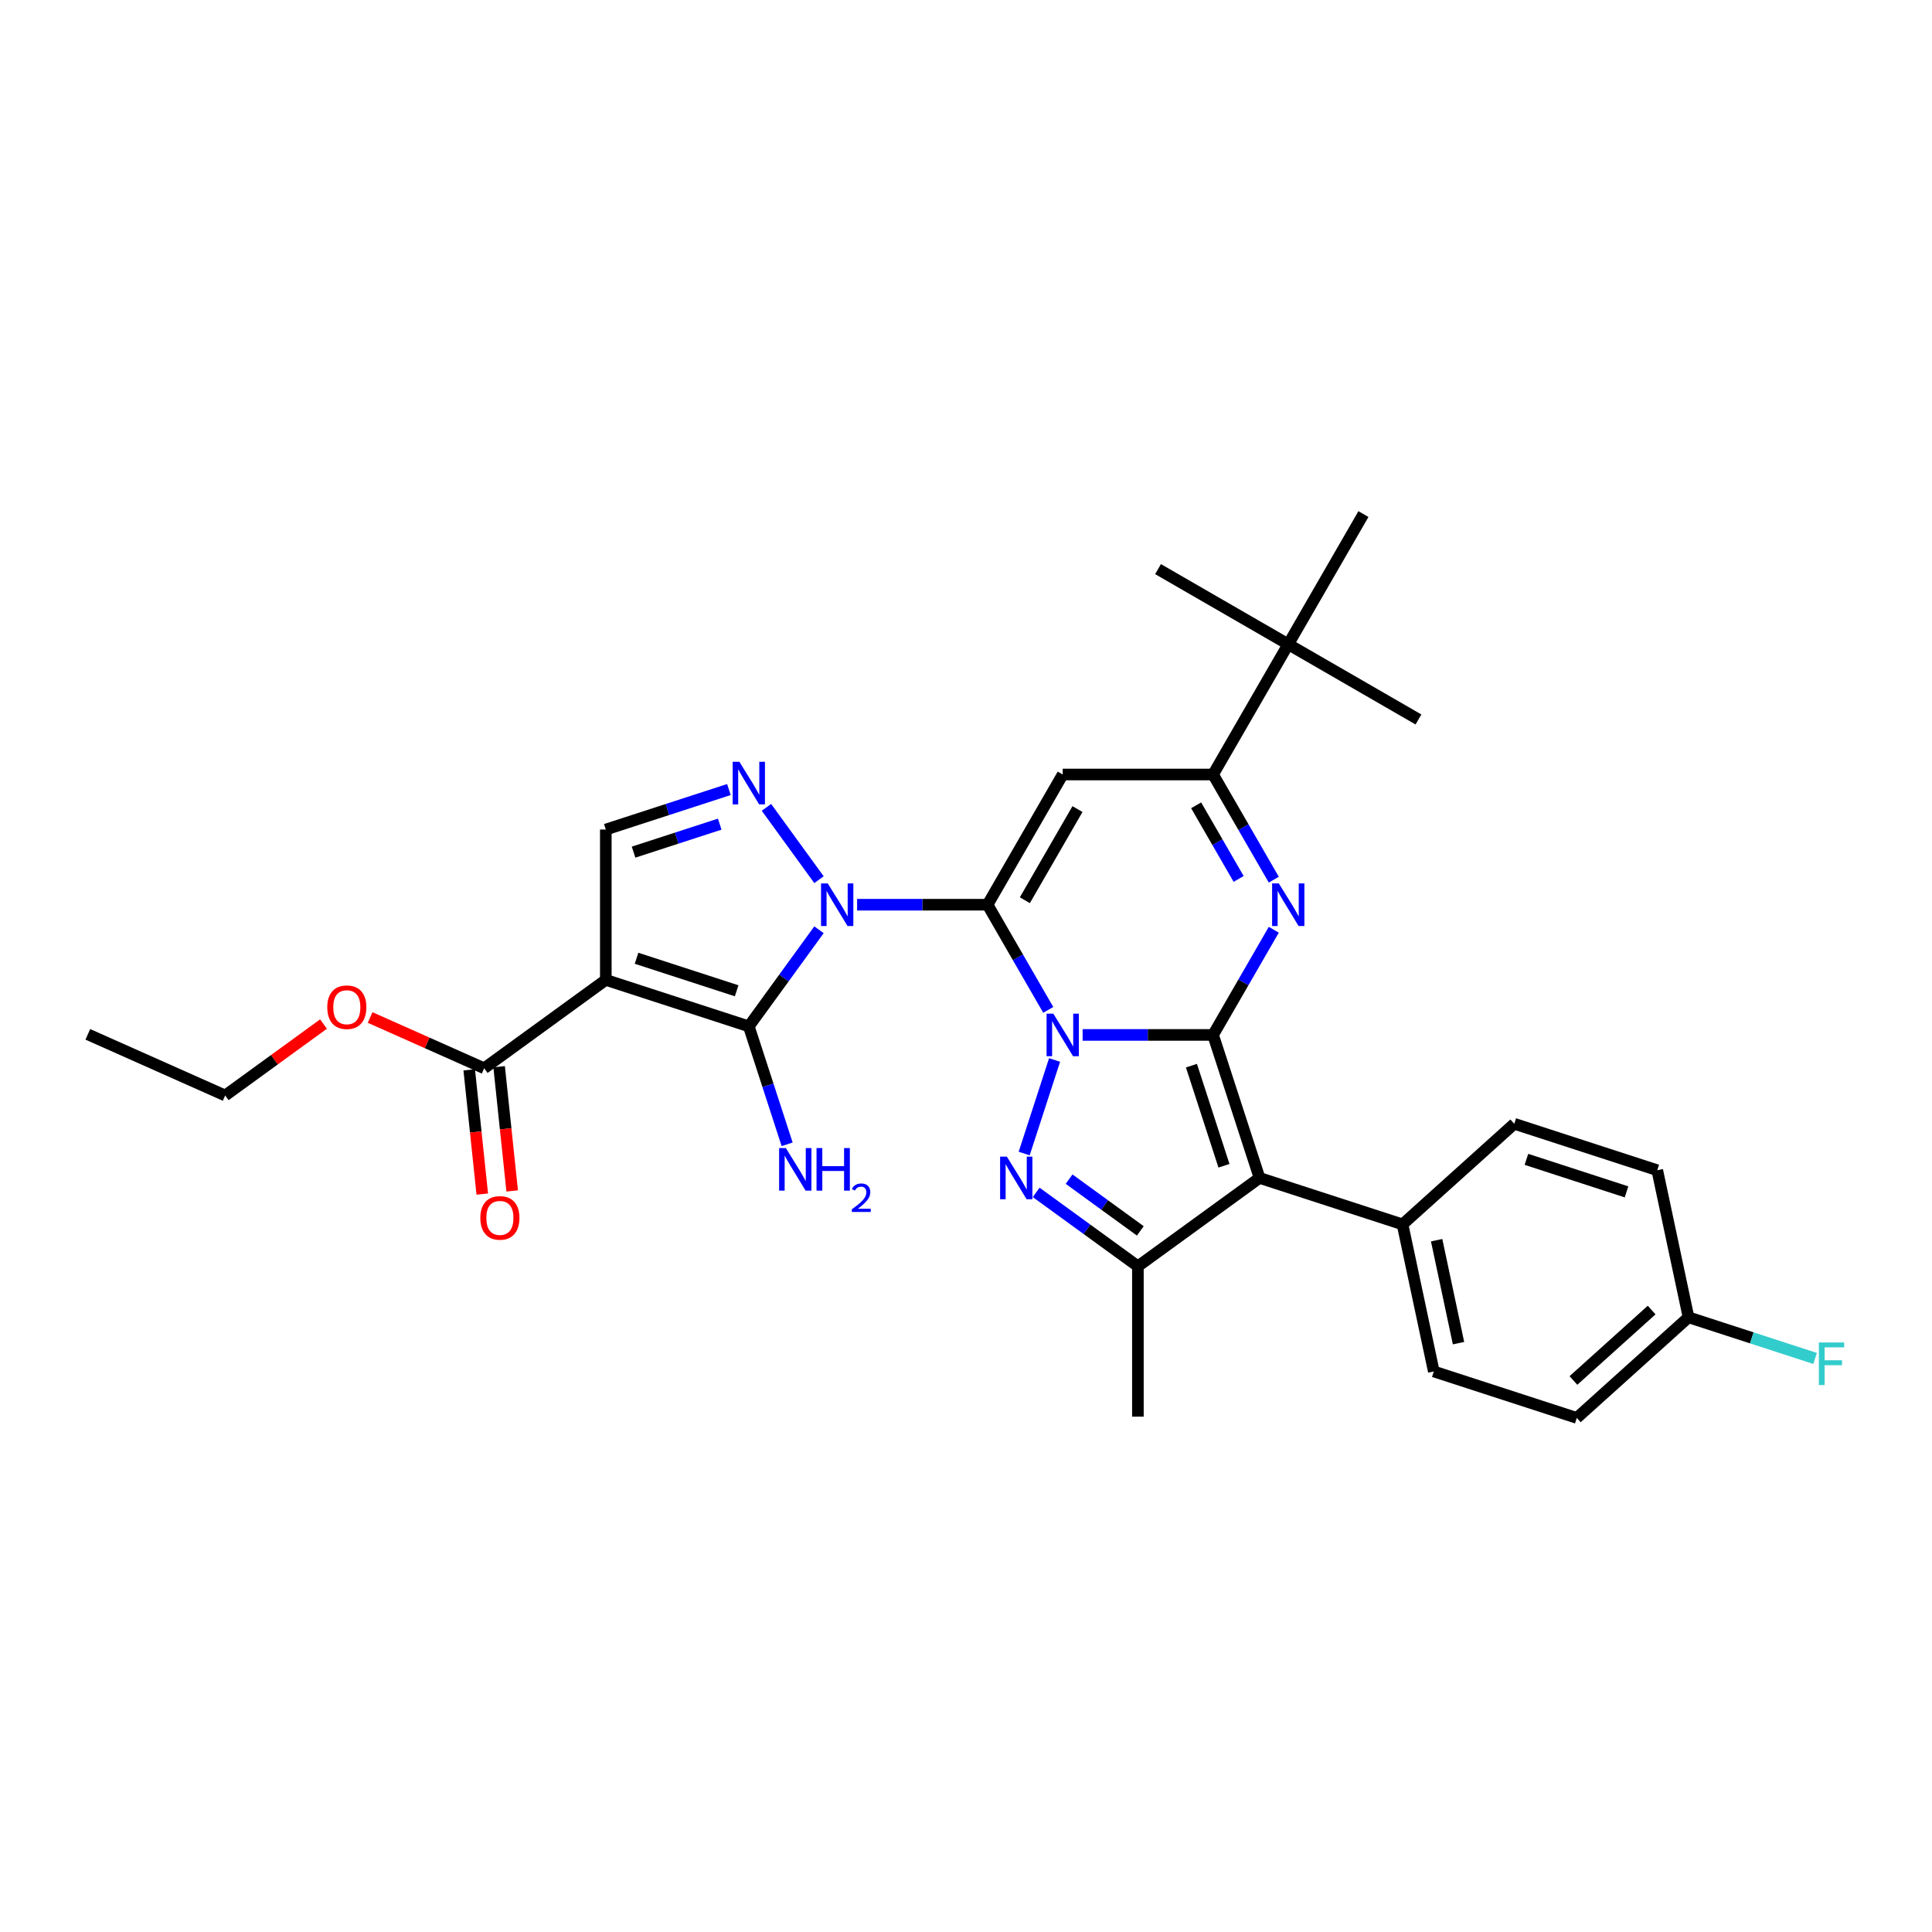 <?xml version='1.0' encoding='iso-8859-1'?>
<svg version='1.1' baseProfile='full'
              xmlns='http://www.w3.org/2000/svg'
                      xmlns:rdkit='http://www.rdkit.org/xml'
                      xmlns:xlink='http://www.w3.org/1999/xlink'
                  xml:space='preserve'
width='1000px' height='1000px' viewBox='0 0 1000 1000'>
<!-- END OF HEADER -->
<rect style='opacity:1.0;fill:#FFFFFF;stroke:none' width='1000' height='1000' x='0' y='0'> </rect>
<path class='bond-0' d='M 542.575,522.711 L 526.862,495.495' style='fill:none;fill-rule:evenodd;stroke:#0000FF;stroke-width:6px;stroke-linecap:butt;stroke-linejoin:miter;stroke-opacity:1' />
<path class='bond-0' d='M 526.862,495.495 L 511.149,468.28' style='fill:none;fill-rule:evenodd;stroke:#000000;stroke-width:6px;stroke-linecap:butt;stroke-linejoin:miter;stroke-opacity:1' />
<path class='bond-1' d='M 560.365,535.677 L 594.125,535.677' style='fill:none;fill-rule:evenodd;stroke:#0000FF;stroke-width:6px;stroke-linecap:butt;stroke-linejoin:miter;stroke-opacity:1' />
<path class='bond-1' d='M 594.125,535.677 L 627.885,535.677' style='fill:none;fill-rule:evenodd;stroke:#000000;stroke-width:6px;stroke-linecap:butt;stroke-linejoin:miter;stroke-opacity:1' />
<path class='bond-3' d='M 545.848,548.642 L 530.114,597.067' style='fill:none;fill-rule:evenodd;stroke:#0000FF;stroke-width:6px;stroke-linecap:butt;stroke-linejoin:miter;stroke-opacity:1' />
<path class='bond-2' d='M 511.149,468.28 L 477.389,468.28' style='fill:none;fill-rule:evenodd;stroke:#000000;stroke-width:6px;stroke-linecap:butt;stroke-linejoin:miter;stroke-opacity:1' />
<path class='bond-2' d='M 477.389,468.28 L 443.629,468.28' style='fill:none;fill-rule:evenodd;stroke:#0000FF;stroke-width:6px;stroke-linecap:butt;stroke-linejoin:miter;stroke-opacity:1' />
<path class='bond-7' d='M 511.149,468.28 L 550.061,400.882' style='fill:none;fill-rule:evenodd;stroke:#000000;stroke-width:6px;stroke-linecap:butt;stroke-linejoin:miter;stroke-opacity:1' />
<path class='bond-7' d='M 530.465,465.952 L 557.704,418.774' style='fill:none;fill-rule:evenodd;stroke:#000000;stroke-width:6px;stroke-linecap:butt;stroke-linejoin:miter;stroke-opacity:1' />
<path class='bond-5' d='M 627.885,535.677 L 651.934,609.692' style='fill:none;fill-rule:evenodd;stroke:#000000;stroke-width:6px;stroke-linecap:butt;stroke-linejoin:miter;stroke-opacity:1' />
<path class='bond-5' d='M 616.689,551.589 L 633.523,603.399' style='fill:none;fill-rule:evenodd;stroke:#000000;stroke-width:6px;stroke-linecap:butt;stroke-linejoin:miter;stroke-opacity:1' />
<path class='bond-6' d='M 627.885,535.677 L 643.598,508.461' style='fill:none;fill-rule:evenodd;stroke:#000000;stroke-width:6px;stroke-linecap:butt;stroke-linejoin:miter;stroke-opacity:1' />
<path class='bond-6' d='M 643.598,508.461 L 659.311,481.245' style='fill:none;fill-rule:evenodd;stroke:#0000FF;stroke-width:6px;stroke-linecap:butt;stroke-linejoin:miter;stroke-opacity:1' />
<path class='bond-4' d='M 423.905,481.245 L 405.744,506.243' style='fill:none;fill-rule:evenodd;stroke:#0000FF;stroke-width:6px;stroke-linecap:butt;stroke-linejoin:miter;stroke-opacity:1' />
<path class='bond-4' d='M 405.744,506.243 L 387.582,531.24' style='fill:none;fill-rule:evenodd;stroke:#000000;stroke-width:6px;stroke-linecap:butt;stroke-linejoin:miter;stroke-opacity:1' />
<path class='bond-9' d='M 423.905,455.314 L 396.711,417.884' style='fill:none;fill-rule:evenodd;stroke:#0000FF;stroke-width:6px;stroke-linecap:butt;stroke-linejoin:miter;stroke-opacity:1' />
<path class='bond-10' d='M 536.316,617.178 L 562.644,636.307' style='fill:none;fill-rule:evenodd;stroke:#0000FF;stroke-width:6px;stroke-linecap:butt;stroke-linejoin:miter;stroke-opacity:1' />
<path class='bond-10' d='M 562.644,636.307 L 588.973,655.435' style='fill:none;fill-rule:evenodd;stroke:#000000;stroke-width:6px;stroke-linecap:butt;stroke-linejoin:miter;stroke-opacity:1' />
<path class='bond-10' d='M 553.363,610.324 L 571.793,623.714' style='fill:none;fill-rule:evenodd;stroke:#0000FF;stroke-width:6px;stroke-linecap:butt;stroke-linejoin:miter;stroke-opacity:1' />
<path class='bond-10' d='M 571.793,623.714 L 590.223,637.105' style='fill:none;fill-rule:evenodd;stroke:#000000;stroke-width:6px;stroke-linecap:butt;stroke-linejoin:miter;stroke-opacity:1' />
<path class='bond-8' d='M 387.582,531.24 L 313.567,507.191' style='fill:none;fill-rule:evenodd;stroke:#000000;stroke-width:6px;stroke-linecap:butt;stroke-linejoin:miter;stroke-opacity:1' />
<path class='bond-8' d='M 381.289,512.83 L 329.479,495.996' style='fill:none;fill-rule:evenodd;stroke:#000000;stroke-width:6px;stroke-linecap:butt;stroke-linejoin:miter;stroke-opacity:1' />
<path class='bond-16' d='M 387.582,531.24 L 397.5,561.765' style='fill:none;fill-rule:evenodd;stroke:#000000;stroke-width:6px;stroke-linecap:butt;stroke-linejoin:miter;stroke-opacity:1' />
<path class='bond-16' d='M 397.5,561.765 L 407.418,592.29' style='fill:none;fill-rule:evenodd;stroke:#0000FF;stroke-width:6px;stroke-linecap:butt;stroke-linejoin:miter;stroke-opacity:1' />
<path class='bond-14' d='M 651.934,609.692 L 725.948,633.74' style='fill:none;fill-rule:evenodd;stroke:#000000;stroke-width:6px;stroke-linecap:butt;stroke-linejoin:miter;stroke-opacity:1' />
<path class='bond-31' d='M 651.934,609.692 L 588.973,655.435' style='fill:none;fill-rule:evenodd;stroke:#000000;stroke-width:6px;stroke-linecap:butt;stroke-linejoin:miter;stroke-opacity:1' />
<path class='bond-11' d='M 659.311,455.314 L 643.598,428.098' style='fill:none;fill-rule:evenodd;stroke:#0000FF;stroke-width:6px;stroke-linecap:butt;stroke-linejoin:miter;stroke-opacity:1' />
<path class='bond-11' d='M 643.598,428.098 L 627.885,400.882' style='fill:none;fill-rule:evenodd;stroke:#000000;stroke-width:6px;stroke-linecap:butt;stroke-linejoin:miter;stroke-opacity:1' />
<path class='bond-11' d='M 641.118,454.932 L 630.118,435.881' style='fill:none;fill-rule:evenodd;stroke:#0000FF;stroke-width:6px;stroke-linecap:butt;stroke-linejoin:miter;stroke-opacity:1' />
<path class='bond-11' d='M 630.118,435.881 L 619.119,416.829' style='fill:none;fill-rule:evenodd;stroke:#000000;stroke-width:6px;stroke-linecap:butt;stroke-linejoin:miter;stroke-opacity:1' />
<path class='bond-32' d='M 550.061,400.882 L 627.885,400.882' style='fill:none;fill-rule:evenodd;stroke:#000000;stroke-width:6px;stroke-linecap:butt;stroke-linejoin:miter;stroke-opacity:1' />
<path class='bond-13' d='M 313.567,507.191 L 250.606,552.935' style='fill:none;fill-rule:evenodd;stroke:#000000;stroke-width:6px;stroke-linecap:butt;stroke-linejoin:miter;stroke-opacity:1' />
<path class='bond-33' d='M 313.567,507.191 L 313.567,429.368' style='fill:none;fill-rule:evenodd;stroke:#000000;stroke-width:6px;stroke-linecap:butt;stroke-linejoin:miter;stroke-opacity:1' />
<path class='bond-12' d='M 377.278,408.667 L 345.422,419.017' style='fill:none;fill-rule:evenodd;stroke:#0000FF;stroke-width:6px;stroke-linecap:butt;stroke-linejoin:miter;stroke-opacity:1' />
<path class='bond-12' d='M 345.422,419.017 L 313.567,429.368' style='fill:none;fill-rule:evenodd;stroke:#000000;stroke-width:6px;stroke-linecap:butt;stroke-linejoin:miter;stroke-opacity:1' />
<path class='bond-12' d='M 372.531,426.575 L 350.232,433.82' style='fill:none;fill-rule:evenodd;stroke:#0000FF;stroke-width:6px;stroke-linecap:butt;stroke-linejoin:miter;stroke-opacity:1' />
<path class='bond-12' d='M 350.232,433.82 L 327.933,441.065' style='fill:none;fill-rule:evenodd;stroke:#000000;stroke-width:6px;stroke-linecap:butt;stroke-linejoin:miter;stroke-opacity:1' />
<path class='bond-22' d='M 588.973,655.435 L 588.973,733.259' style='fill:none;fill-rule:evenodd;stroke:#000000;stroke-width:6px;stroke-linecap:butt;stroke-linejoin:miter;stroke-opacity:1' />
<path class='bond-15' d='M 627.885,400.882 L 666.797,333.485' style='fill:none;fill-rule:evenodd;stroke:#000000;stroke-width:6px;stroke-linecap:butt;stroke-linejoin:miter;stroke-opacity:1' />
<path class='bond-17' d='M 242.867,553.749 L 246.246,585.902' style='fill:none;fill-rule:evenodd;stroke:#000000;stroke-width:6px;stroke-linecap:butt;stroke-linejoin:miter;stroke-opacity:1' />
<path class='bond-17' d='M 246.246,585.902 L 249.626,618.056' style='fill:none;fill-rule:evenodd;stroke:#FF0000;stroke-width:6px;stroke-linecap:butt;stroke-linejoin:miter;stroke-opacity:1' />
<path class='bond-17' d='M 258.346,552.122 L 261.726,584.275' style='fill:none;fill-rule:evenodd;stroke:#000000;stroke-width:6px;stroke-linecap:butt;stroke-linejoin:miter;stroke-opacity:1' />
<path class='bond-17' d='M 261.726,584.275 L 265.105,616.429' style='fill:none;fill-rule:evenodd;stroke:#FF0000;stroke-width:6px;stroke-linecap:butt;stroke-linejoin:miter;stroke-opacity:1' />
<path class='bond-20' d='M 250.606,552.935 L 221.09,539.793' style='fill:none;fill-rule:evenodd;stroke:#000000;stroke-width:6px;stroke-linecap:butt;stroke-linejoin:miter;stroke-opacity:1' />
<path class='bond-20' d='M 221.09,539.793 L 191.573,526.652' style='fill:none;fill-rule:evenodd;stroke:#FF0000;stroke-width:6px;stroke-linecap:butt;stroke-linejoin:miter;stroke-opacity:1' />
<path class='bond-18' d='M 725.948,633.74 L 742.129,709.864' style='fill:none;fill-rule:evenodd;stroke:#000000;stroke-width:6px;stroke-linecap:butt;stroke-linejoin:miter;stroke-opacity:1' />
<path class='bond-18' d='M 743.6,641.923 L 754.926,695.209' style='fill:none;fill-rule:evenodd;stroke:#000000;stroke-width:6px;stroke-linecap:butt;stroke-linejoin:miter;stroke-opacity:1' />
<path class='bond-19' d='M 725.948,633.74 L 783.783,581.666' style='fill:none;fill-rule:evenodd;stroke:#000000;stroke-width:6px;stroke-linecap:butt;stroke-linejoin:miter;stroke-opacity:1' />
<path class='bond-26' d='M 666.797,333.485 L 734.194,372.397' style='fill:none;fill-rule:evenodd;stroke:#000000;stroke-width:6px;stroke-linecap:butt;stroke-linejoin:miter;stroke-opacity:1' />
<path class='bond-27' d='M 666.797,333.485 L 599.399,294.573' style='fill:none;fill-rule:evenodd;stroke:#000000;stroke-width:6px;stroke-linecap:butt;stroke-linejoin:miter;stroke-opacity:1' />
<path class='bond-28' d='M 666.797,333.485 L 705.709,266.088' style='fill:none;fill-rule:evenodd;stroke:#000000;stroke-width:6px;stroke-linecap:butt;stroke-linejoin:miter;stroke-opacity:1' />
<path class='bond-23' d='M 742.129,709.864 L 816.144,733.912' style='fill:none;fill-rule:evenodd;stroke:#000000;stroke-width:6px;stroke-linecap:butt;stroke-linejoin:miter;stroke-opacity:1' />
<path class='bond-24' d='M 783.783,581.666 L 857.797,605.715' style='fill:none;fill-rule:evenodd;stroke:#000000;stroke-width:6px;stroke-linecap:butt;stroke-linejoin:miter;stroke-opacity:1' />
<path class='bond-24' d='M 790.075,600.077 L 841.885,616.911' style='fill:none;fill-rule:evenodd;stroke:#000000;stroke-width:6px;stroke-linecap:butt;stroke-linejoin:miter;stroke-opacity:1' />
<path class='bond-29' d='M 167.448,530.045 L 141.999,548.535' style='fill:none;fill-rule:evenodd;stroke:#FF0000;stroke-width:6px;stroke-linecap:butt;stroke-linejoin:miter;stroke-opacity:1' />
<path class='bond-29' d='M 141.999,548.535 L 116.55,567.025' style='fill:none;fill-rule:evenodd;stroke:#000000;stroke-width:6px;stroke-linecap:butt;stroke-linejoin:miter;stroke-opacity:1' />
<path class='bond-21' d='M 873.978,681.838 L 857.797,605.715' style='fill:none;fill-rule:evenodd;stroke:#000000;stroke-width:6px;stroke-linecap:butt;stroke-linejoin:miter;stroke-opacity:1' />
<path class='bond-25' d='M 873.978,681.838 L 906.736,692.482' style='fill:none;fill-rule:evenodd;stroke:#000000;stroke-width:6px;stroke-linecap:butt;stroke-linejoin:miter;stroke-opacity:1' />
<path class='bond-25' d='M 906.736,692.482 L 939.494,703.126' style='fill:none;fill-rule:evenodd;stroke:#33CCCC;stroke-width:6px;stroke-linecap:butt;stroke-linejoin:miter;stroke-opacity:1' />
<path class='bond-34' d='M 873.978,681.838 L 816.144,733.912' style='fill:none;fill-rule:evenodd;stroke:#000000;stroke-width:6px;stroke-linecap:butt;stroke-linejoin:miter;stroke-opacity:1' />
<path class='bond-34' d='M 854.888,678.082 L 814.404,714.534' style='fill:none;fill-rule:evenodd;stroke:#000000;stroke-width:6px;stroke-linecap:butt;stroke-linejoin:miter;stroke-opacity:1' />
<path class='bond-30' d='M 116.55,567.025 L 45.455,535.371' style='fill:none;fill-rule:evenodd;stroke:#000000;stroke-width:6px;stroke-linecap:butt;stroke-linejoin:miter;stroke-opacity:1' />
<path  class='atom-0' d='M 545.189 524.657
L 552.411 536.331
Q 553.127 537.482, 554.279 539.568
Q 555.431 541.654, 555.493 541.778
L 555.493 524.657
L 558.419 524.657
L 558.419 546.697
L 555.4 546.697
L 547.648 533.934
Q 546.746 532.439, 545.781 530.727
Q 544.847 529.015, 544.567 528.486
L 544.567 546.697
L 541.703 546.697
L 541.703 524.657
L 545.189 524.657
' fill='#0000FF'/>
<path  class='atom-3' d='M 428.454 457.26
L 435.676 468.933
Q 436.392 470.085, 437.543 472.171
Q 438.695 474.256, 438.758 474.381
L 438.758 457.26
L 441.684 457.26
L 441.684 479.299
L 438.664 479.299
L 430.913 466.536
Q 430.01 465.042, 429.045 463.33
Q 428.111 461.618, 427.831 461.089
L 427.831 479.299
L 424.967 479.299
L 424.967 457.26
L 428.454 457.26
' fill='#0000FF'/>
<path  class='atom-4' d='M 521.14 598.672
L 528.362 610.345
Q 529.078 611.497, 530.23 613.583
Q 531.382 615.669, 531.444 615.793
L 531.444 598.672
L 534.37 598.672
L 534.37 620.711
L 531.351 620.711
L 523.6 607.948
Q 522.697 606.454, 521.732 604.742
Q 520.798 603.03, 520.518 602.501
L 520.518 620.711
L 517.654 620.711
L 517.654 598.672
L 521.14 598.672
' fill='#0000FF'/>
<path  class='atom-7' d='M 661.925 457.26
L 669.147 468.933
Q 669.863 470.085, 671.015 472.171
Q 672.166 474.256, 672.229 474.381
L 672.229 457.26
L 675.155 457.26
L 675.155 479.299
L 672.135 479.299
L 664.384 466.536
Q 663.481 465.042, 662.516 463.33
Q 661.582 461.618, 661.302 461.089
L 661.302 479.299
L 658.438 479.299
L 658.438 457.26
L 661.925 457.26
' fill='#0000FF'/>
<path  class='atom-10' d='M 382.71 394.299
L 389.932 405.973
Q 390.648 407.124, 391.8 409.21
Q 392.952 411.296, 393.014 411.42
L 393.014 394.299
L 395.94 394.299
L 395.94 416.339
L 392.921 416.339
L 385.169 403.576
Q 384.267 402.081, 383.301 400.369
Q 382.368 398.657, 382.087 398.128
L 382.087 416.339
L 379.224 416.339
L 379.224 394.299
L 382.71 394.299
' fill='#0000FF'/>
<path  class='atom-17' d='M 406.759 594.235
L 413.981 605.909
Q 414.697 607.061, 415.849 609.146
Q 417 611.232, 417.063 611.356
L 417.063 594.235
L 419.989 594.235
L 419.989 616.275
L 416.969 616.275
L 409.218 603.512
Q 408.315 602.018, 407.35 600.305
Q 406.416 598.593, 406.136 598.064
L 406.136 616.275
L 403.272 616.275
L 403.272 594.235
L 406.759 594.235
' fill='#0000FF'/>
<path  class='atom-17' d='M 422.635 594.235
L 425.623 594.235
L 425.623 603.605
L 436.892 603.605
L 436.892 594.235
L 439.881 594.235
L 439.881 616.275
L 436.892 616.275
L 436.892 606.096
L 425.623 606.096
L 425.623 616.275
L 422.635 616.275
L 422.635 594.235
' fill='#0000FF'/>
<path  class='atom-17' d='M 440.949 615.502
Q 441.483 614.125, 442.757 613.365
Q 444.031 612.584, 445.798 612.584
Q 447.996 612.584, 449.229 613.776
Q 450.462 614.967, 450.462 617.084
Q 450.462 619.241, 448.859 621.254
Q 447.277 623.268, 443.99 625.651
L 450.708 625.651
L 450.708 627.295
L 440.908 627.295
L 440.908 625.918
Q 443.62 623.987, 445.222 622.549
Q 446.846 621.111, 447.626 619.816
Q 448.407 618.522, 448.407 617.186
Q 448.407 615.789, 447.708 615.009
Q 447.01 614.228, 445.798 614.228
Q 444.627 614.228, 443.846 614.7
Q 443.065 615.173, 442.51 616.221
L 440.949 615.502
' fill='#0000FF'/>
<path  class='atom-18' d='M 248.624 630.395
Q 248.624 625.103, 251.239 622.145
Q 253.854 619.188, 258.741 619.188
Q 263.628 619.188, 266.243 622.145
Q 268.858 625.103, 268.858 630.395
Q 268.858 635.749, 266.212 638.8
Q 263.566 641.819, 258.741 641.819
Q 253.885 641.819, 251.239 638.8
Q 248.624 635.78, 248.624 630.395
M 258.741 639.329
Q 262.103 639.329, 263.909 637.088
Q 265.745 634.815, 265.745 630.395
Q 265.745 626.068, 263.909 623.889
Q 262.103 621.678, 258.741 621.678
Q 255.379 621.678, 253.542 623.858
Q 251.737 626.037, 251.737 630.395
Q 251.737 634.846, 253.542 637.088
Q 255.379 639.329, 258.741 639.329
' fill='#FF0000'/>
<path  class='atom-21' d='M 169.394 521.344
Q 169.394 516.052, 172.009 513.094
Q 174.623 510.137, 179.511 510.137
Q 184.398 510.137, 187.013 513.094
Q 189.628 516.052, 189.628 521.344
Q 189.628 526.698, 186.982 529.749
Q 184.336 532.768, 179.511 532.768
Q 174.655 532.768, 172.009 529.749
Q 169.394 526.729, 169.394 521.344
M 179.511 530.278
Q 182.873 530.278, 184.678 528.036
Q 186.515 525.764, 186.515 521.344
Q 186.515 517.017, 184.678 514.837
Q 182.873 512.627, 179.511 512.627
Q 176.149 512.627, 174.312 514.806
Q 172.507 516.985, 172.507 521.344
Q 172.507 525.795, 174.312 528.036
Q 176.149 530.278, 179.511 530.278
' fill='#FF0000'/>
<path  class='atom-26' d='M 941.44 694.867
L 954.545 694.867
L 954.545 697.389
L 944.397 697.389
L 944.397 704.082
L 953.425 704.082
L 953.425 706.634
L 944.397 706.634
L 944.397 716.907
L 941.44 716.907
L 941.44 694.867
' fill='#33CCCC'/>
</svg>
